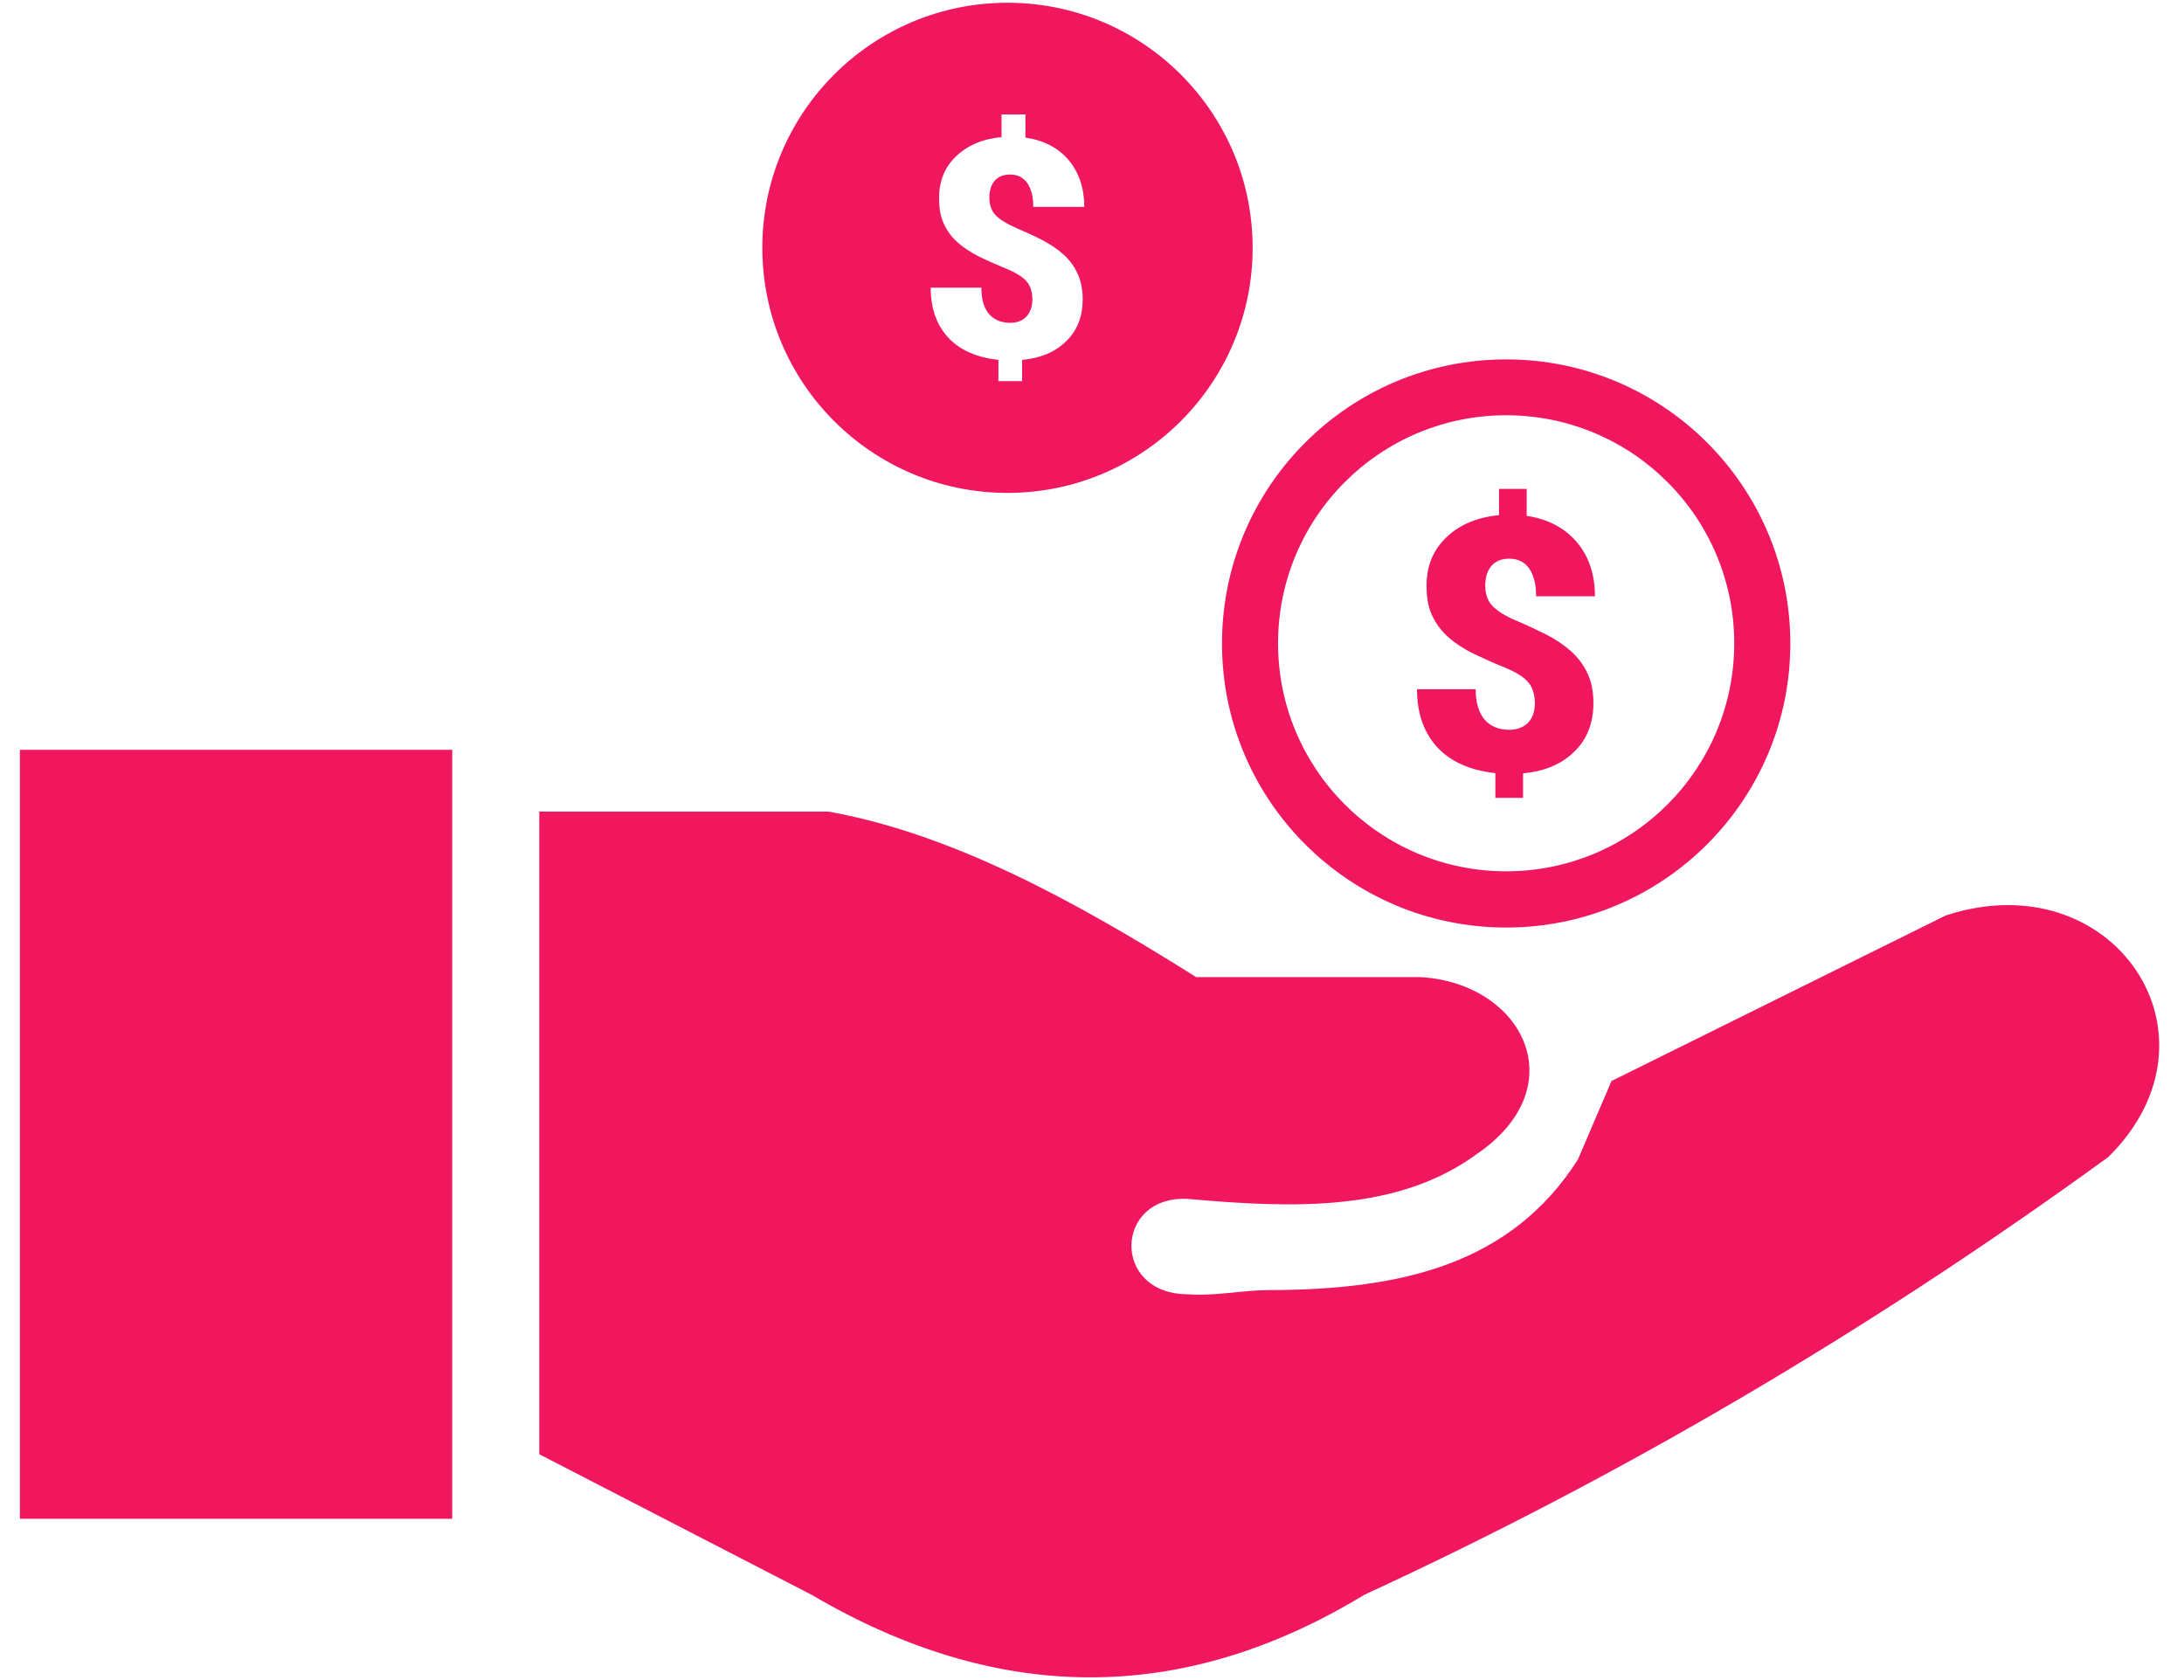 <?xml version="1.0" encoding="UTF-8"?> <svg xmlns="http://www.w3.org/2000/svg" width="78" height="60" viewBox="0 0 78 60" fill="none"><path fill-rule="evenodd" clip-rule="evenodd" d="M0.711 26.778H16.151V54.241H0.711V26.778ZM53.791 12.835C59.394 12.835 63.94 17.373 63.94 22.98C63.94 28.581 59.4 33.125 53.791 33.125C48.188 33.125 43.643 28.587 43.643 22.98C43.643 17.379 48.182 12.835 53.791 12.835ZM35.982 0.098C40.813 0.098 44.737 4.014 44.737 8.85C44.737 13.68 40.819 17.603 35.982 17.603C31.15 17.603 27.226 13.686 27.226 8.85C27.226 4.02 31.144 0.098 35.982 0.098ZM36.871 10.709C36.871 10.423 36.802 10.205 36.659 10.044C36.516 9.882 36.274 9.733 35.926 9.59C35.577 9.447 35.254 9.304 34.962 9.161C34.669 9.012 34.408 8.844 34.197 8.651C33.979 8.459 33.818 8.235 33.706 7.986C33.587 7.731 33.538 7.427 33.538 7.066C33.538 6.463 33.743 5.966 34.147 5.58C34.551 5.195 35.092 4.959 35.77 4.897V4.088H36.622V4.915C37.275 5.008 37.791 5.276 38.164 5.717C38.537 6.159 38.724 6.718 38.724 7.389H36.902C36.902 7.016 36.827 6.73 36.684 6.531C36.541 6.333 36.336 6.233 36.075 6.233C35.839 6.233 35.652 6.308 35.528 6.451C35.397 6.6 35.335 6.805 35.335 7.06C35.335 7.321 35.41 7.532 35.559 7.688C35.714 7.843 35.95 7.992 36.28 8.135C36.61 8.278 36.927 8.421 37.219 8.57C37.511 8.726 37.766 8.894 37.978 9.086C38.195 9.279 38.363 9.509 38.481 9.764C38.6 10.019 38.668 10.323 38.668 10.69C38.668 11.299 38.475 11.797 38.083 12.182C37.692 12.568 37.169 12.791 36.504 12.853V13.612H35.658V12.853C34.881 12.766 34.284 12.505 33.867 12.058C33.451 11.604 33.239 11.013 33.239 10.274H35.049C35.049 10.684 35.136 10.989 35.316 11.206C35.497 11.417 35.752 11.529 36.081 11.529C36.324 11.529 36.51 11.455 36.653 11.312C36.79 11.163 36.865 10.964 36.871 10.709ZM54.817 25.131C54.817 24.801 54.736 24.546 54.575 24.36C54.413 24.173 54.133 23.999 53.723 23.831C53.319 23.67 52.945 23.496 52.603 23.334C52.261 23.166 51.963 22.967 51.714 22.744C51.465 22.52 51.279 22.265 51.142 21.973C51.005 21.68 50.949 21.326 50.949 20.91C50.949 20.207 51.186 19.635 51.658 19.188C52.124 18.74 52.753 18.473 53.536 18.398V17.46H54.525V18.423C55.277 18.535 55.874 18.846 56.309 19.356C56.745 19.865 56.962 20.512 56.962 21.295H54.861C54.861 20.86 54.774 20.537 54.612 20.3C54.45 20.07 54.208 19.952 53.903 19.952C53.629 19.952 53.418 20.039 53.269 20.207C53.12 20.375 53.045 20.617 53.045 20.916C53.045 21.221 53.132 21.463 53.306 21.643C53.48 21.823 53.754 21.997 54.139 22.159C54.525 22.321 54.886 22.495 55.227 22.663C55.569 22.837 55.862 23.042 56.111 23.259C56.359 23.483 56.552 23.744 56.695 24.043C56.838 24.341 56.907 24.695 56.907 25.112C56.907 25.82 56.683 26.399 56.229 26.84C55.781 27.281 55.172 27.549 54.394 27.617V28.494H53.406V27.611C52.504 27.511 51.814 27.207 51.329 26.685C50.85 26.162 50.607 25.472 50.607 24.614H52.703C52.703 25.087 52.809 25.441 53.014 25.69C53.219 25.932 53.517 26.063 53.903 26.063C54.183 26.063 54.401 25.976 54.568 25.814C54.73 25.653 54.811 25.423 54.817 25.131ZM53.791 14.83C58.287 14.83 61.937 18.473 61.937 22.974C61.937 27.468 58.293 31.117 53.791 31.117C49.295 31.117 45.645 27.474 45.645 22.974C45.645 18.473 49.295 14.83 53.791 14.83ZM19.26 51.935V28.985H29.589C33.967 29.768 38.345 32.142 42.722 34.896H50.744C54.376 35.114 56.278 38.794 52.746 41.212C49.936 43.276 46.223 43.158 42.418 42.816C39.794 42.685 39.682 46.21 42.418 46.222C43.369 46.297 44.401 46.073 45.303 46.073C50.054 46.067 53.959 45.159 56.353 41.411L57.553 38.607L69.486 32.696C75.456 30.731 79.697 36.972 75.3 41.318C66.657 47.602 57.796 52.774 48.729 56.952C42.144 60.955 35.559 60.818 28.98 56.952L19.26 51.935Z" fill="#F0175E"></path></svg> 